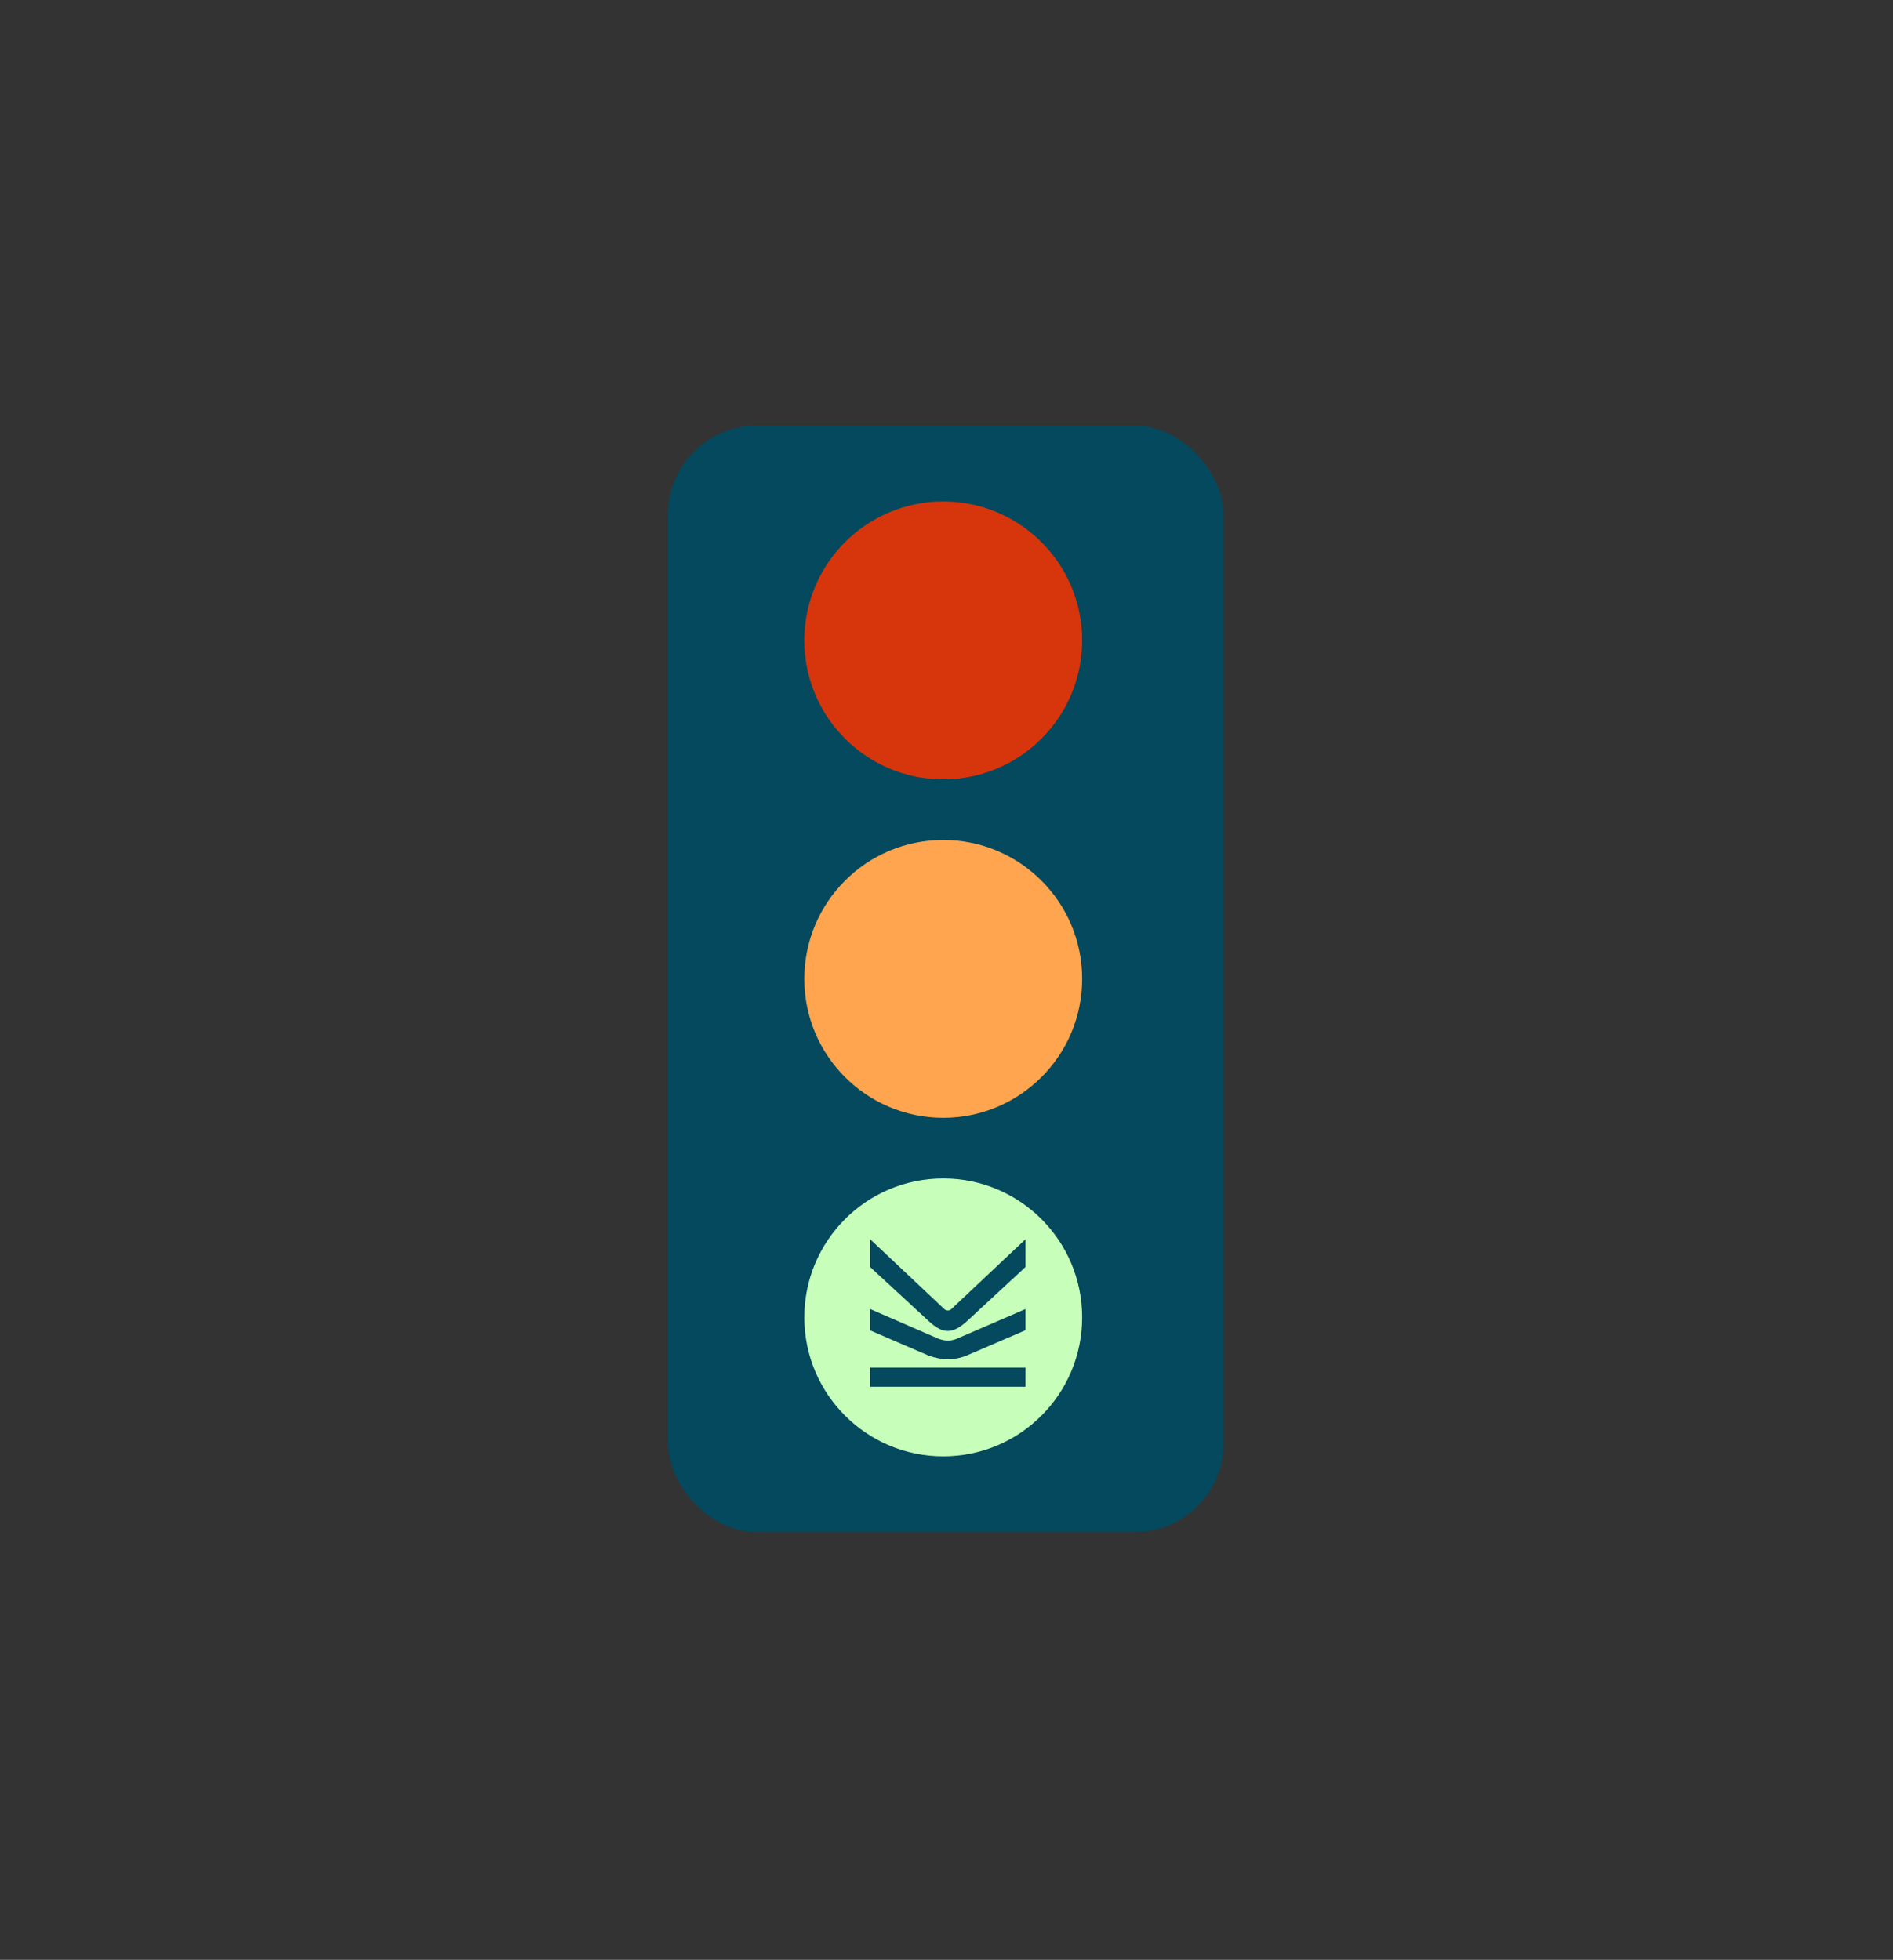 <svg width="427" height="442" viewBox="0 0 427 442" fill="none" xmlns="http://www.w3.org/2000/svg">
<rect x="0" y="0" width="427" height="442" fill="#333333" stroke="none"/>
<rect x="150.667" y="96" width="125.334" height="249.529" rx="20" fill="#04495D"/>
<circle cx="212.764" cy="144.424" r="31.334" fill="#D7350C"/>
<circle cx="212.764" cy="220.764" r="31.334" fill="#FFA54F"/>
<circle cx="212.764" cy="297.104" r="31.334" fill="#C7FFBA"/>
<path d="M218.07 305.695C215.347 306.835 212.403 306.817 209.412 305.699L196.243 300.022V295.205L211.556 301.866C213.116 302.478 214.459 302.492 215.821 301.921L231.326 295.224V300L218.07 305.696V305.695Z" fill="#04495D"/>
<path d="M196.244 279.445V285.72L209.499 297.953C212.713 300.926 214.927 300.926 218.28 297.809L231.326 285.735V279.476L214.572 295.253C214.137 295.652 213.533 295.666 213.021 295.248L196.243 279.443L196.244 279.445Z" fill="#04495D"/>
<path d="M231.328 308.427H196.245V312.75H231.328V308.427Z" fill="#04495D"/>
</svg>
